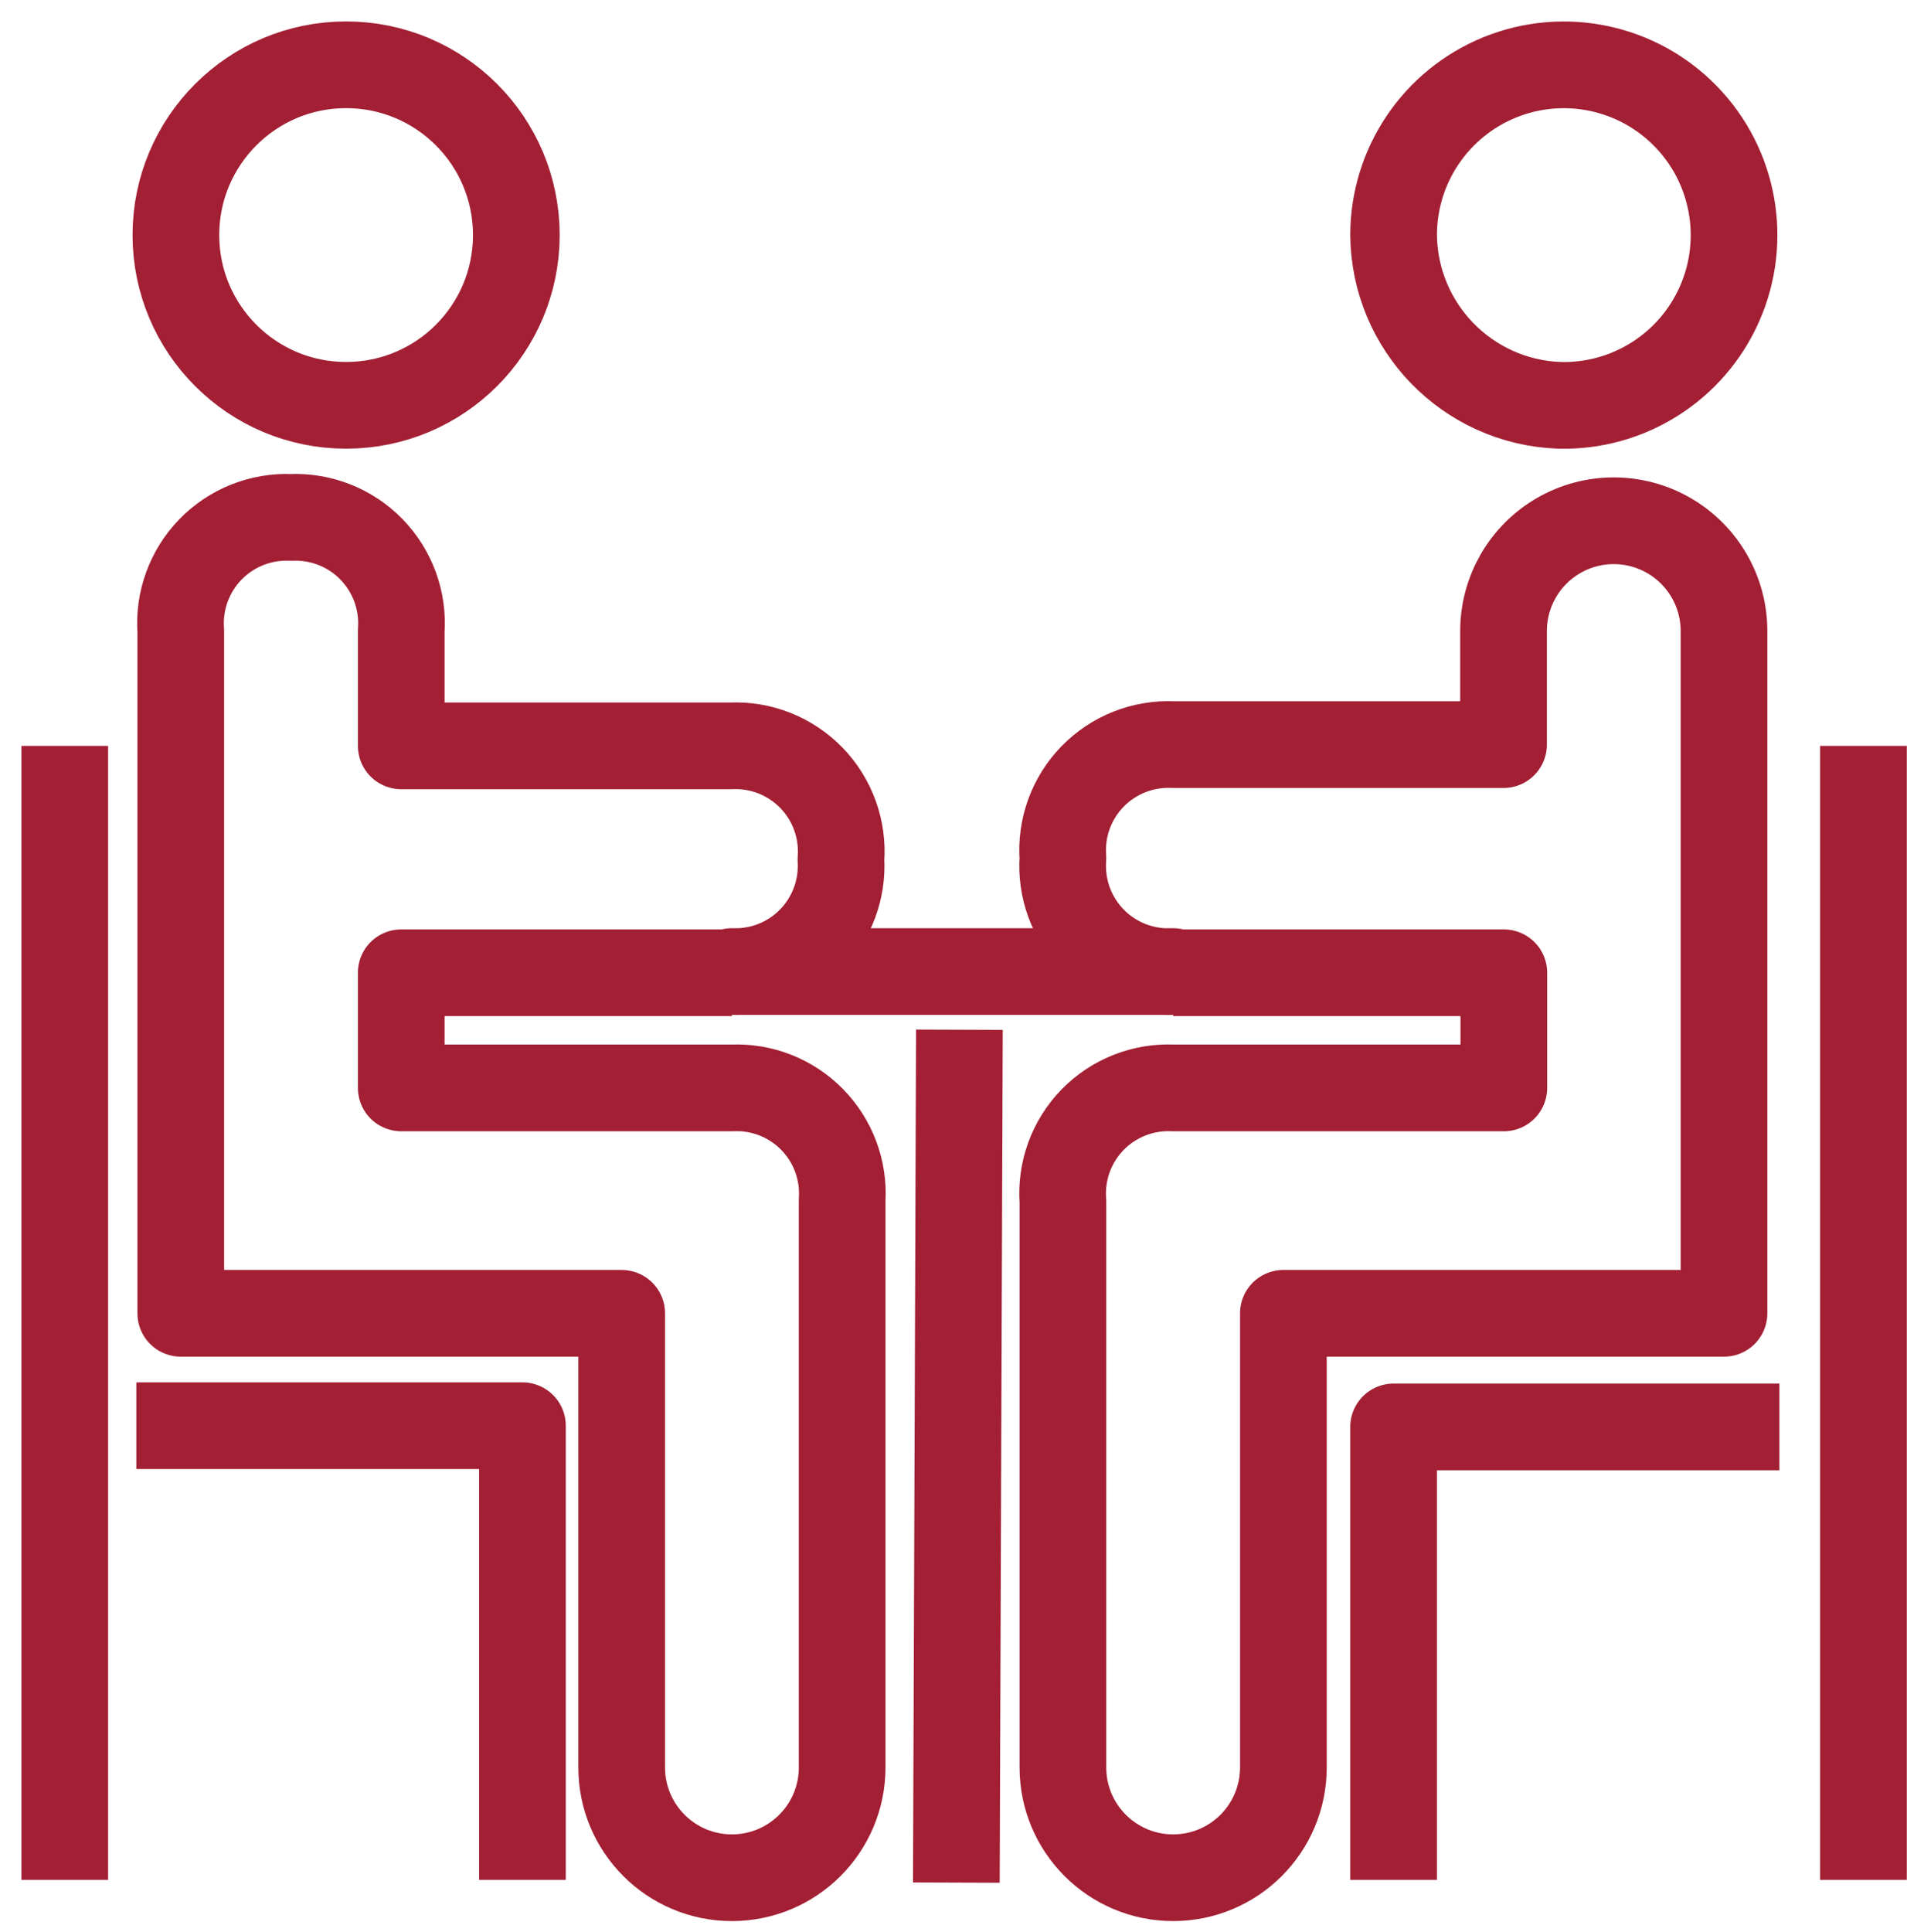<?xml version="1.0" encoding="UTF-8"?>
<svg width="77px" height="78px" viewBox="0 0 77 78" version="1.1" xmlns="http://www.w3.org/2000/svg" xmlns:xlink="http://www.w3.org/1999/xlink">
    <title>ic_progexp_capstone</title>
    <g id="8/18/20---mit-assets" stroke="none" stroke-width="1" fill="none" fill-rule="evenodd" stroke-linejoin="round">
        <g id="ic_progexp_capstone" transform="translate(2, 2)" stroke="#A31F34" stroke-width="3.5">
            <path d="M54.27,73.881 L54.27,55.598 L69.848,55.598 M73.242,73.881 L73.242,28.107 M60.947,14.361 C63.743,14.441 66.309,12.818 67.435,10.257 C68.561,7.696 68.023,4.708 66.073,2.702 C64.124,0.695 61.153,0.07 58.561,1.121 C55.968,2.173 54.272,4.69 54.27,7.488 C54.307,11.192 57.245,14.217 60.947,14.361 Z M45.369,37.266 L58.721,37.266 L58.721,41.914 L45.369,41.914 C44.148,41.858 42.962,42.327 42.11,43.204 C41.259,44.081 40.825,45.281 40.918,46.5 L40.918,69.344 C40.918,71.802 42.911,73.795 45.369,73.795 C47.827,73.795 49.82,71.802 49.82,69.344 L49.82,51.012 L67.611,51.012 L67.611,23.471 C67.611,21.881 66.762,20.412 65.385,19.617 C64.008,18.822 62.312,18.822 60.934,19.617 C59.557,20.412 58.709,21.881 58.709,23.471 L58.709,28.057 L45.369,28.057 C44.148,28.001 42.962,28.471 42.11,29.348 C41.259,30.225 40.825,31.425 40.918,32.643 C40.829,33.86 41.265,35.057 42.115,35.931 C42.966,36.805 44.15,37.273 45.369,37.217 L27.553,37.217 C28.754,37.258 29.917,36.79 30.755,35.928 C31.592,35.067 32.028,33.892 31.955,32.693 C32.048,31.474 31.614,30.274 30.762,29.397 C29.911,28.52 28.725,28.05 27.504,28.107 L14.201,28.107 L14.201,23.471 C14.29,22.254 13.854,21.056 13.004,20.18 C12.154,19.304 10.97,18.833 9.75,18.885 C8.53,18.833 7.346,19.304 6.496,20.18 C5.646,21.056 5.21,22.254 5.299,23.471 L5.299,51.012 L23.102,51.012 L23.102,69.344 C23.102,71.802 25.095,73.795 27.553,73.795 C30.011,73.795 32.004,71.802 32.004,69.344 L32.004,46.439 C32.079,45.23 31.636,44.047 30.787,43.184 C29.938,42.321 28.763,41.859 27.553,41.914 L14.201,41.914 L14.201,37.266 L27.553,37.266 M36.738,39.566 L36.615,73.992 M0.615,28.107 L0.615,73.881 M3.504,55.549 L19.094,55.549 L19.094,73.881 M11.975,14.361 C15.771,14.361 18.848,11.284 18.848,7.488 C18.848,3.692 15.771,0.615 11.975,0.615 C8.18,0.615 5.102,3.692 5.102,7.488 C5.102,11.284 8.18,14.361 11.975,14.361 Z" id="Shape"></path>
        </g>
    </g>
</svg>
